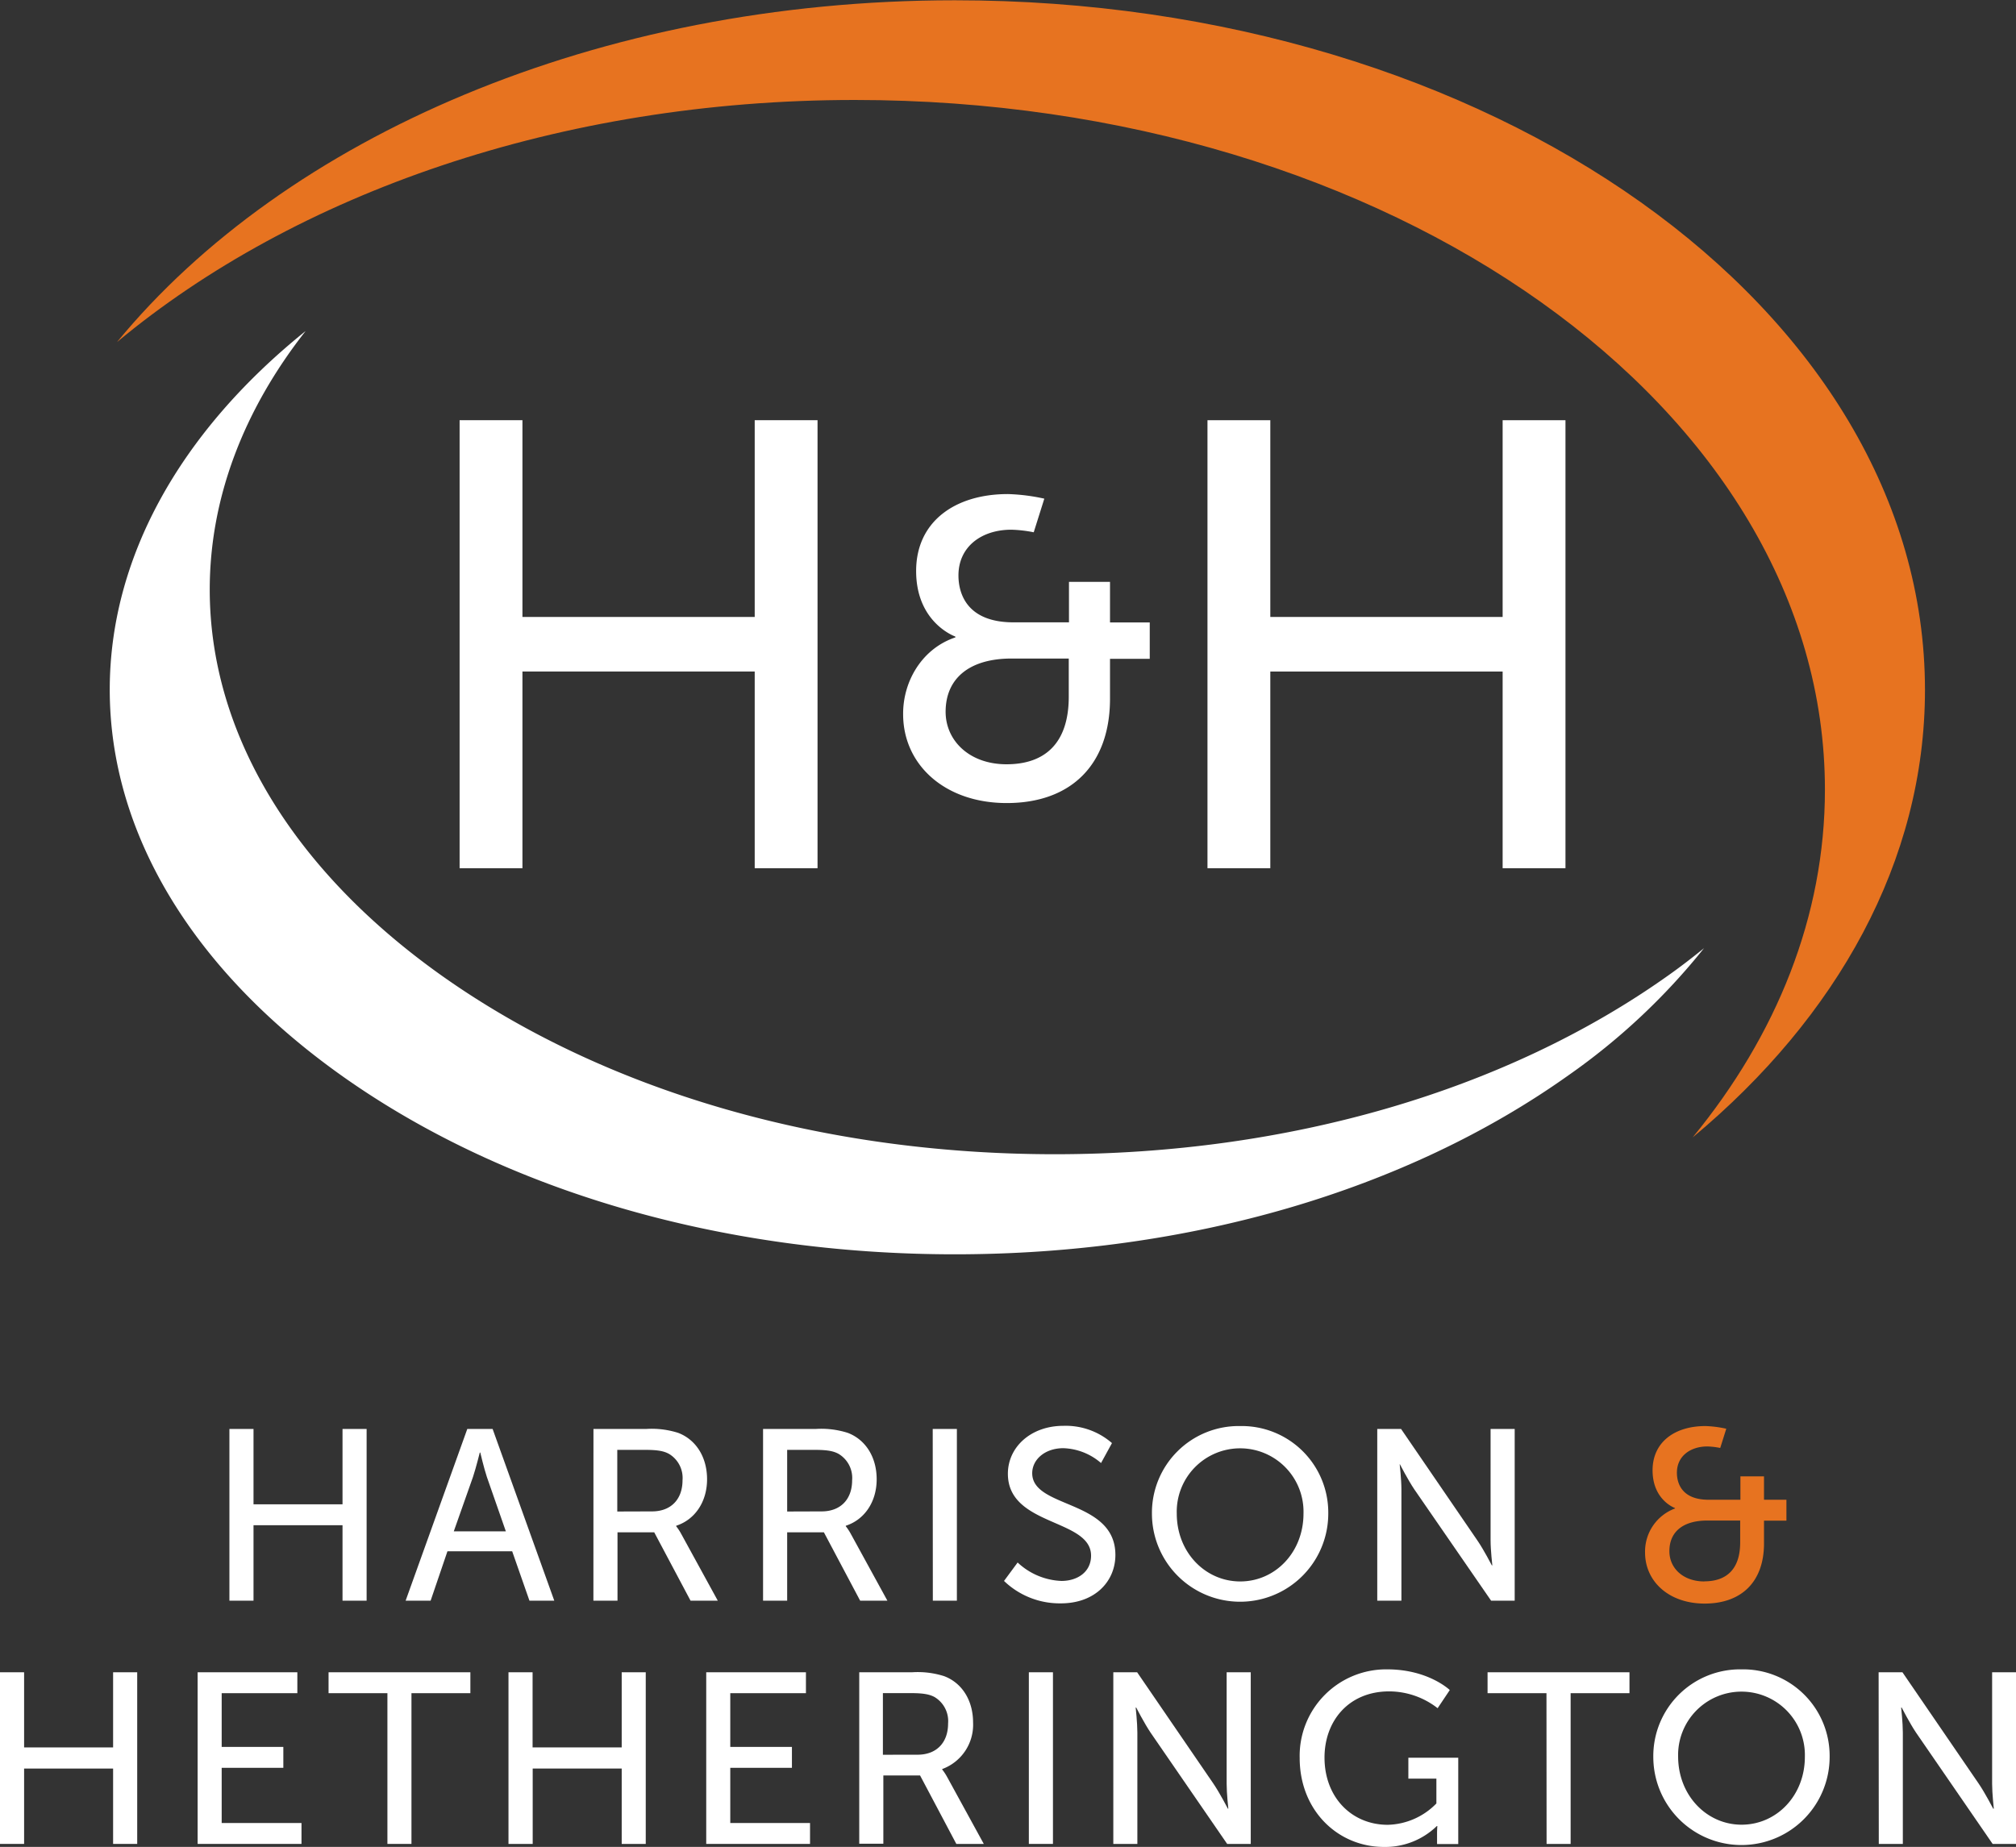 <svg id="Layer_1" data-name="Layer 1" xmlns="http://www.w3.org/2000/svg" viewBox="0 0 359.68 329.59"><rect x="0" y="0" width="359.68" height="329.59" fill="#333333" stroke="none"/><defs><style>.cls-1{fill:#fff;}.cls-2{fill:#e77320;}</style></defs><path class="cls-1" d="M82.28,75.15H93.49v35.11h41.44V75.15h11.21V155.1H134.93V120H93.49V155.1H82.28Z" transform="translate(-0.28 -0.16)"/><path class="cls-1" d="M170.73,113.91v-.15s-7-2.42-7-11.7c0-8.83,6.94-13.73,16.38-13.73a34.46,34.46,0,0,1,6.49.82l-1.89,6a23.25,23.25,0,0,0-4-.46c-5.28,0-9.43,3-9.43,8.16,0,3.32,1.58,8.37,9.81,8.37H191V104h7.32v7.24h7.09v6.49h-7.09v7.1c0,11.85-7,18.64-18.42,18.64-11.09,0-18.49-6.87-18.49-15.85C161.37,121.68,164.84,115.87,170.73,113.91Zm9.13,22.64c6.79,0,11.1-3.69,11.1-12.07v-6.8H180.77c-7.55,0-11.78,3.55-11.78,9.51C169,132.33,173.22,136.55,179.86,136.55Z" transform="translate(-0.28 -0.16)"/><path class="cls-1" d="M215.71,75.15h11.21v35.11h41.45V75.15h11.21V155.1H268.37V120H226.92V155.1H215.71Z" transform="translate(-0.28 -0.16)"/><path class="cls-2" d="M325.87,141.07C325.87,73.1,248.38,18,152.78,18,100.07,18,52.9,34.78,21.15,61.21c30-36.51,85.71-61,149.48-61,95.6,0,173.09,55.1,173.09,123.07,0,30.49-15.63,58.36-41.45,79.86C317.25,184.88,325.87,163.7,325.87,141.07Z" transform="translate(-0.28 -0.16)"/><path class="cls-1" d="M54.81,59.23C43.65,73.44,37.7,89.2,37.7,105.38c0,25.45,14.68,49.9,41.32,68.84,29,20.58,67.82,31.92,109.46,31.92S269,194.8,297.94,174.22c2.22-1.57,4.32-3.2,6.36-4.85a116.32,116.32,0,0,1-24.21,22.7C251.15,212.65,212.27,224,170.63,224S90.12,212.65,61.17,192.07c-26.64-18.95-41.31-43.39-41.31-68.84C19.86,99.89,32.22,77.41,54.81,59.23Z" transform="translate(-0.28 -0.16)"/><path class="cls-1" d="M.28,298.59h4.3V312H20.46V298.59h4.3v30.63h-4.3V315.77H4.58v13.45H.28Z" transform="translate(-0.28 -0.16)"/><path class="cls-1" d="M35.54,298.59H53.33v3.73H39.83v9.59h11v3.73h-11v9.85H54.07v3.73H35.54Z" transform="translate(-0.28 -0.16)"/><path class="cls-1" d="M69.4,302.32H58.9v-3.73H84.2v3.73H73.69v26.9H69.4Z" transform="translate(-0.28 -0.16)"/><path class="cls-1" d="M91,298.59h4.3V312H111.2V298.59h4.29v30.63H111.2V315.77H95.32v13.45H91Z" transform="translate(-0.28 -0.16)"/><path class="cls-1" d="M126.28,298.59h17.79v3.73h-13.5v9.59h11v3.73h-11v9.85H144.8v3.73H126.28Z" transform="translate(-0.28 -0.16)"/><path class="cls-1" d="M153.58,298.59H163a15.54,15.54,0,0,1,5.72.69c3.13,1.17,5.17,4.25,5.17,8.29a8.42,8.42,0,0,1-5.51,8.29v.08a9.52,9.52,0,0,1,.91,1.39l6.51,11.89H170.9L164.43,317h-6.55v12.19h-4.3ZM164,313.3c3.34,0,5.43-2.13,5.43-5.56A5,5,0,0,0,167,303c-.82-.43-1.82-.69-4.2-.69h-5v11Z" transform="translate(-0.28 -0.16)"/><path class="cls-1" d="M183.84,298.59h4.3v30.63h-4.3Z" transform="translate(-0.28 -0.16)"/><path class="cls-1" d="M198.91,298.59h4.25l13.63,19.91c1.12,1.65,2.56,4.43,2.56,4.43h.08s-.3-2.73-.3-4.43V298.59h4.3v30.63h-4.21l-13.67-19.87c-1.13-1.69-2.56-4.47-2.56-4.47h-.09s.3,2.73.3,4.47v19.87h-4.29Z" transform="translate(-0.28 -0.16)"/><path class="cls-1" d="M247.79,298.07c7.33,0,11.15,3.69,11.15,3.69L256.77,305a14.1,14.1,0,0,0-8.64-3c-7.2,0-11.54,5.25-11.54,11.81,0,7.11,4.86,12,11.28,12a12.52,12.52,0,0,0,8.68-3.81v-4.43h-5v-3.73h8.9v15.4h-3.78v-1.91c0-.65.05-1.3.05-1.3h-.09a13.2,13.2,0,0,1-9.42,3.73c-8.24,0-15.05-6.5-15.05-15.88A15.43,15.43,0,0,1,247.79,298.07Z" transform="translate(-0.28 -0.16)"/><path class="cls-1" d="M276.19,302.32H265.68v-3.73H291v3.73h-10.5v26.9h-4.29Z" transform="translate(-0.28 -0.16)"/><path class="cls-1" d="M311,298.07a15.44,15.44,0,0,1,15.71,15.62,15.73,15.73,0,1,1-31.46,0A15.48,15.48,0,0,1,311,298.07Zm0,27.72c6.25,0,11.29-5.2,11.29-12.1a11.31,11.31,0,1,0-22.61,0C299.72,320.59,304.79,325.79,311,325.79Z" transform="translate(-0.28 -0.16)"/><path class="cls-1" d="M335.45,298.59h4.25l13.63,19.91c1.12,1.65,2.56,4.43,2.56,4.43H356s-.3-2.73-.3-4.43V298.59H360v30.63h-4.21l-13.67-19.87c-1.13-1.69-2.56-4.47-2.56-4.47h-.09s.3,2.73.3,4.47v19.87h-4.29Z" transform="translate(-0.28 -0.16)"/><path class="cls-1" d="M41.21,255.17h4.3v13.45H61.39V255.17h4.3v30.64h-4.3V272.35H45.51v13.46h-4.3Z" transform="translate(-0.28 -0.16)"/><path class="cls-1" d="M91.66,277H80.11l-3,8.81H72.65l11-30.64h4.52l11,30.64H94.74Zm-5.78-17.62s-.69,2.78-1.21,4.34l-3.43,9.72h9.29l-3.39-9.72c-.52-1.56-1.17-4.34-1.17-4.34Z" transform="translate(-0.28 -0.16)"/><path class="cls-1" d="M106.16,255.17h9.38a15.54,15.54,0,0,1,5.72.69c3.13,1.18,5.17,4.26,5.17,8.29s-2.17,7.21-5.51,8.29v.09a9.52,9.52,0,0,1,.91,1.39l6.51,11.89h-4.86L117,273.61h-6.55v12.2h-4.3Zm10.46,14.71c3.34,0,5.43-2.13,5.43-5.55a5,5,0,0,0-2.44-4.73c-.82-.44-1.82-.7-4.2-.7h-5v11Z" transform="translate(-0.28 -0.16)"/><path class="cls-1" d="M136.42,255.17h9.38a15.54,15.54,0,0,1,5.72.69c3.13,1.18,5.17,4.26,5.17,8.29s-2.17,7.21-5.51,8.29v.09a9.52,9.52,0,0,1,.91,1.39l6.51,11.89h-4.86l-6.47-12.2h-6.55v12.2h-4.3Zm10.46,14.71c3.34,0,5.43-2.13,5.43-5.55a5,5,0,0,0-2.44-4.73c-.82-.44-1.82-.7-4.2-.7h-4.95v11Z" transform="translate(-0.28 -0.16)"/><path class="cls-1" d="M166.69,255.17H171v30.64h-4.29Z" transform="translate(-0.28 -0.16)"/><path class="cls-1" d="M181.84,279a12.09,12.09,0,0,0,7.81,3.29c2.86,0,5.29-1.6,5.29-4.51,0-6.64-14.84-5.2-14.84-14.62,0-4.77,4.12-8.55,9.89-8.55a12.55,12.55,0,0,1,8.68,3.08l-1.95,3.56a10.8,10.8,0,0,0-6.73-2.65c-3.25,0-5.55,2-5.55,4.47,0,6.34,14.84,4.64,14.84,14.58,0,4.73-3.65,8.64-9.72,8.64a14.31,14.31,0,0,1-10.15-4Z" transform="translate(-0.28 -0.16)"/><path class="cls-1" d="M221.55,254.65a15.44,15.44,0,0,1,15.71,15.62,15.73,15.73,0,1,1-31.46,0A15.48,15.48,0,0,1,221.55,254.65Zm0,27.73c6.25,0,11.29-5.21,11.29-12.11a11.31,11.31,0,1,0-22.61,0C210.23,277.17,215.31,282.38,221.55,282.38Z" transform="translate(-0.28 -0.16)"/><path class="cls-1" d="M246,255.17h4.25l13.63,19.92c1.13,1.65,2.56,4.42,2.56,4.42h.09s-.31-2.73-.31-4.42V255.17h4.3v30.64h-4.21L252.6,265.93c-1.13-1.69-2.56-4.46-2.56-4.46H250s.31,2.73.31,4.46v19.88H246Z" transform="translate(-0.28 -0.16)"/><path class="cls-2" d="M299.12,269.36v-.08s-4-1.4-4-6.73c0-5.08,4-7.9,9.42-7.9a19.46,19.46,0,0,1,3.73.48l-1.08,3.43a13.12,13.12,0,0,0-2.3-.27c-3,0-5.43,1.7-5.43,4.69,0,1.91.91,4.82,5.64,4.82h5.69v-4.17H315v4.17H319v3.73H315v4.08c0,6.81-4,10.72-10.59,10.72-6.38,0-10.63-3.95-10.63-9.11A8.19,8.19,0,0,1,299.12,269.36Zm5.25,13c3.9,0,6.38-2.13,6.38-6.94v-3.91h-5.86c-4.34,0-6.77,2-6.77,5.47C298.12,280,300.55,282.38,304.37,282.38Z" transform="translate(-0.28 -0.16)"/></svg>